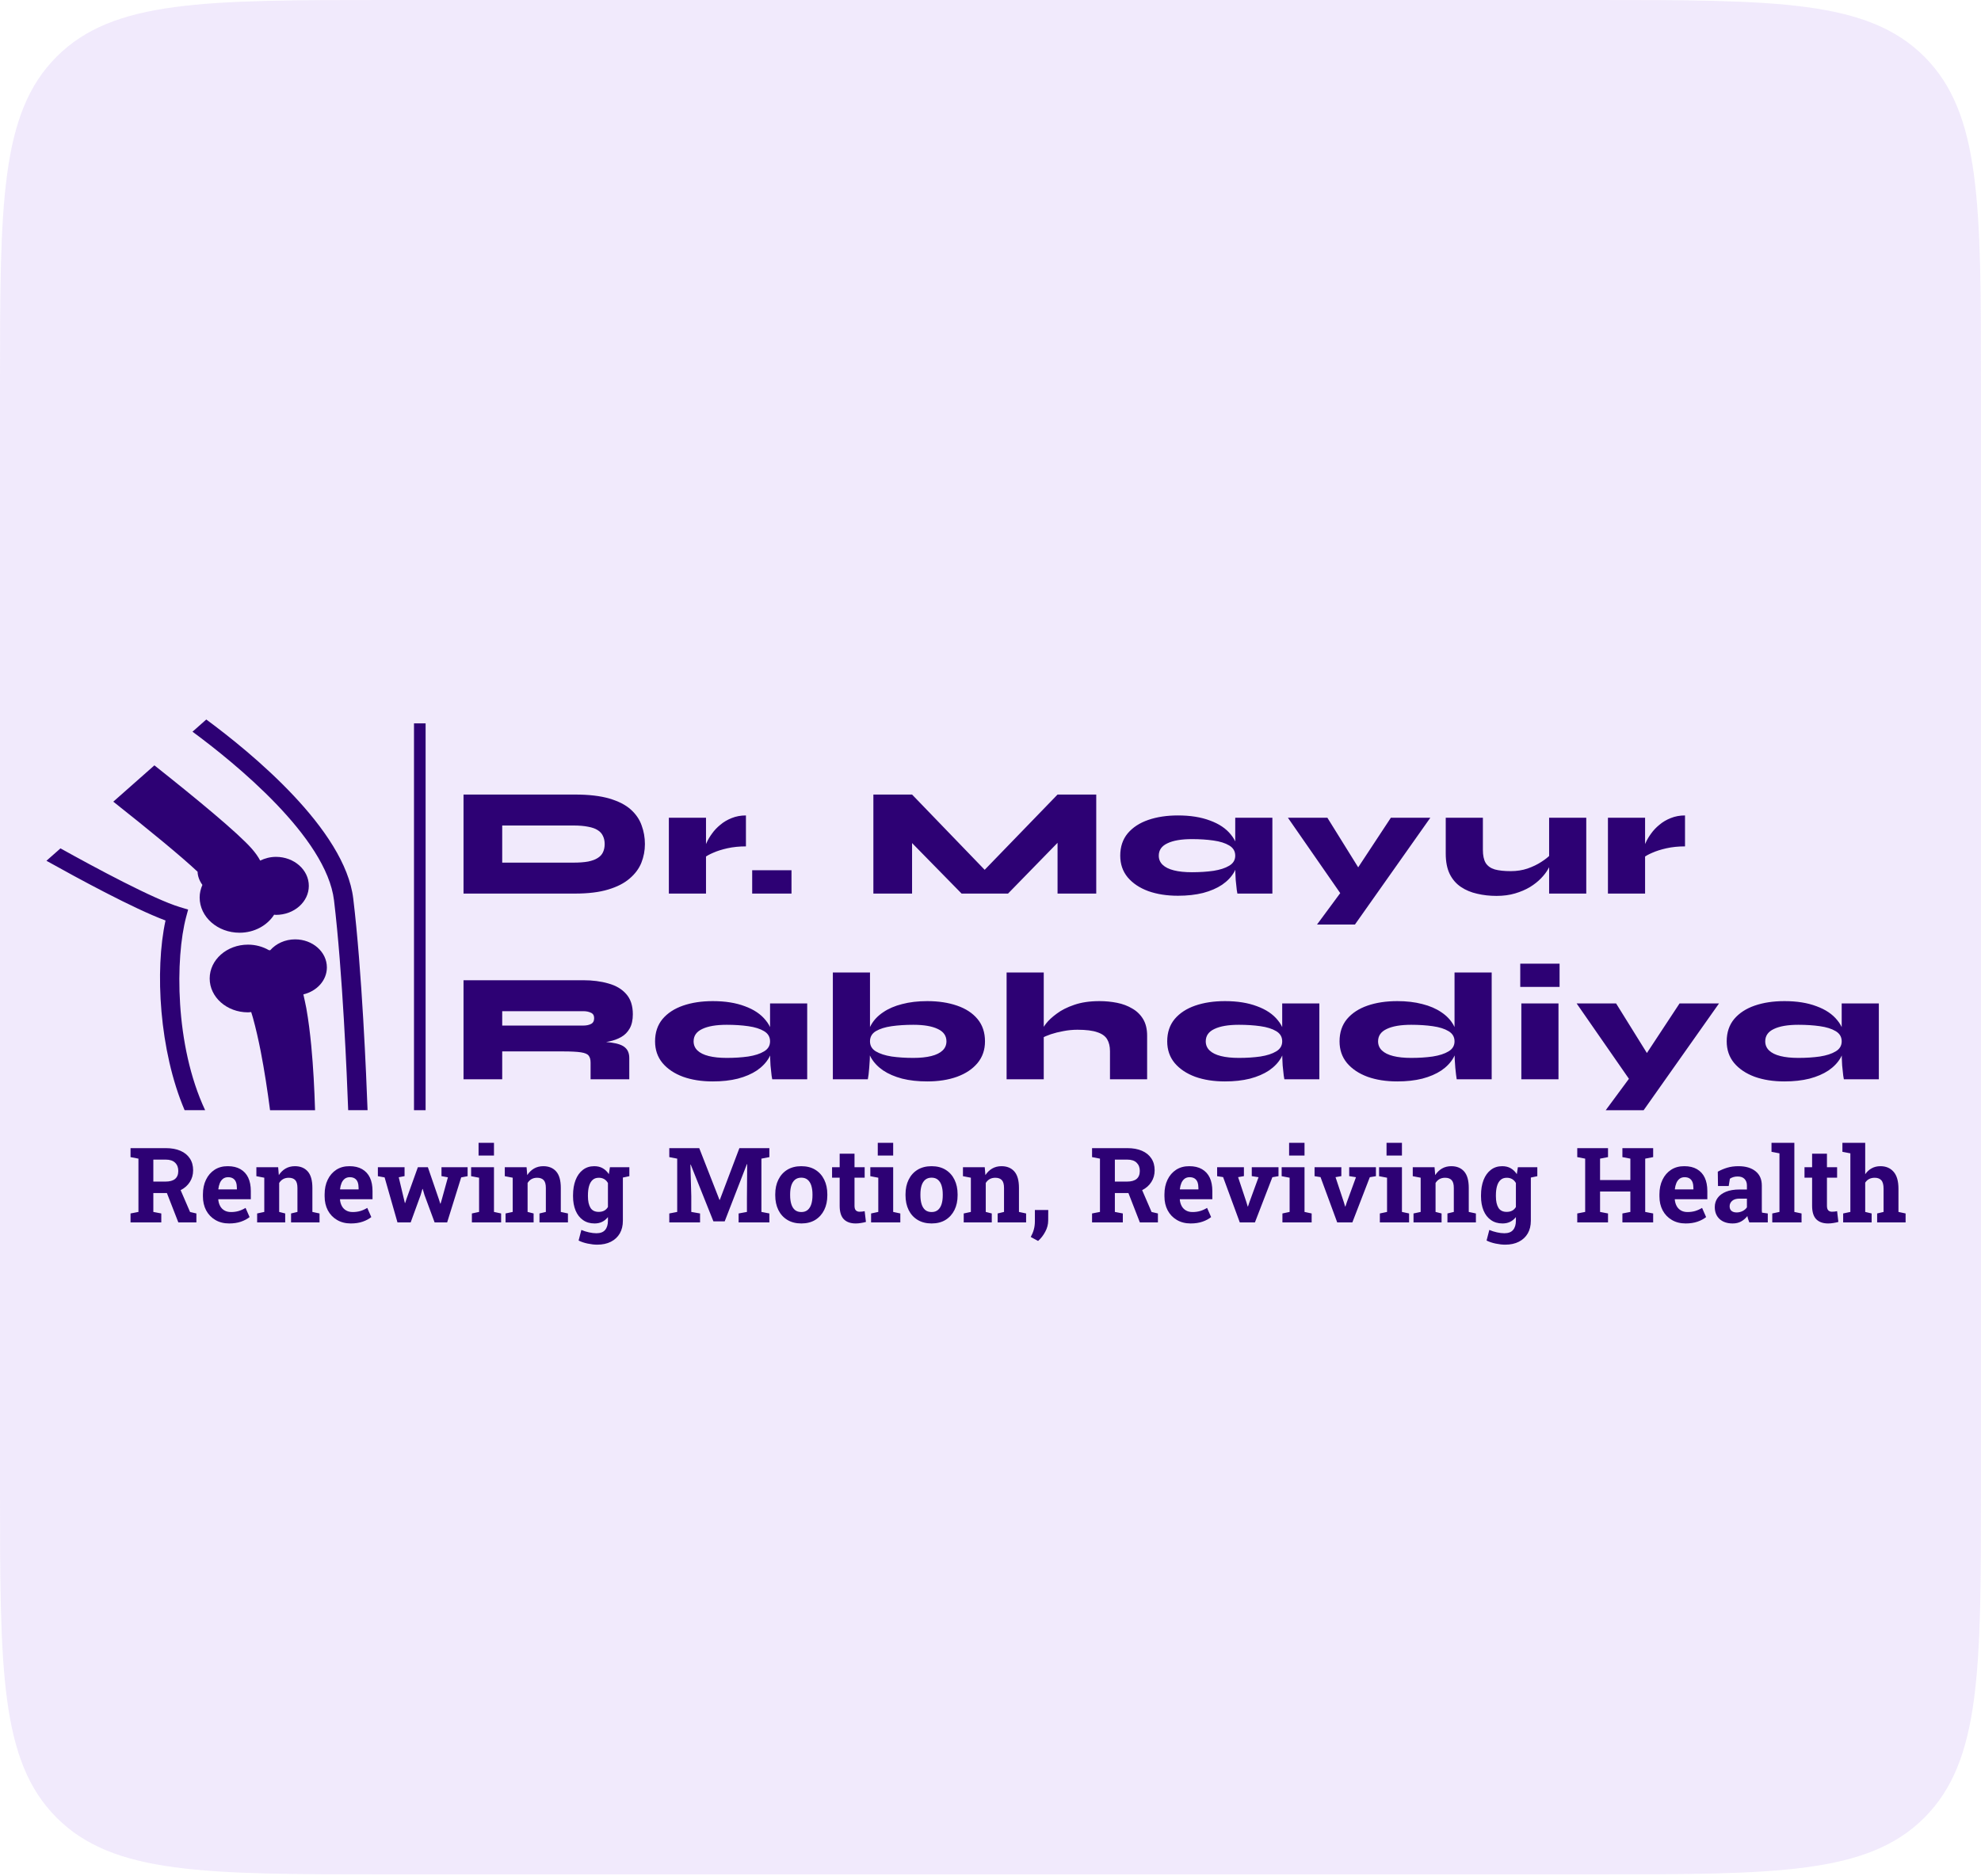 <svg xmlns="http://www.w3.org/2000/svg" width="512" height="485" viewBox="0 0 512 485" fill="none"><rect width="512" height="485" fill="white"></rect><path d="M0 100C0 52.859 0 29.289 14.645 14.645C29.289 0 52.859 0 100 0H412C459.14 0 482.711 0 497.355 14.645C512 29.289 512 52.859 512 100V384.543C512 431.683 512 455.253 497.355 469.898C482.711 484.543 459.14 484.543 412 484.543H100C52.859 484.543 29.289 484.543 14.645 469.898C0 455.253 0 431.683 0 384.543V100Z" fill="#C5AAF1" fill-opacity="0.24"></path><path d="M148.6 205.4C152.2 205.4 155.173 205.747 157.52 206.44C159.867 207.133 161.707 208.08 163.04 209.28C164.373 210.48 165.307 211.853 165.84 213.4C166.4 214.92 166.68 216.52 166.68 218.2C166.68 219.88 166.373 221.493 165.76 223.04C165.147 224.56 164.133 225.92 162.72 227.12C161.333 228.32 159.48 229.267 157.16 229.96C154.867 230.653 152.013 231 148.6 231H119.8V205.4H148.6ZM129.8 223H148.2C149.693 223 150.96 222.907 152 222.72C153.04 222.507 153.867 222.2 154.48 221.8C155.12 221.4 155.573 220.907 155.84 220.32C156.133 219.707 156.28 219 156.28 218.2C156.28 217.4 156.133 216.707 155.84 216.12C155.573 215.507 155.12 215 154.48 214.6C153.867 214.2 153.04 213.907 152 213.72C150.96 213.507 149.693 213.4 148.2 213.4H129.8V223ZM172.87 211.4H182.47V231H172.87V211.4ZM192.79 218.8C191.057 218.8 189.47 218.96 188.03 219.28C186.59 219.6 185.364 219.987 184.35 220.44C183.337 220.867 182.577 221.293 182.07 221.72L181.99 219.8C182.07 219.24 182.284 218.587 182.63 217.84C182.977 217.067 183.444 216.28 184.03 215.48C184.617 214.653 185.337 213.893 186.19 213.2C187.044 212.48 188.017 211.907 189.11 211.48C190.23 211.027 191.457 210.8 192.79 210.8V218.8ZM204.566 224.96V231H194.406V224.96H204.566ZM257.49 227.96H251.49L273.33 205.4H283.33V231H273.33V213.56L276.33 214.8L260.53 231H248.53L232.69 214.84L235.73 213.6V231H225.73V205.4H235.73L257.49 227.96ZM304.453 231.56C301.573 231.56 299.013 231.16 296.773 230.36C294.533 229.533 292.759 228.347 291.453 226.8C290.173 225.253 289.533 223.387 289.533 221.2C289.533 218.907 290.173 216.987 291.453 215.44C292.759 213.893 294.533 212.733 296.773 211.96C299.013 211.187 301.573 210.8 304.453 210.8C307.653 210.8 310.413 211.24 312.733 212.12C315.079 212.973 316.879 214.187 318.133 215.76C319.413 217.307 320.053 219.12 320.053 221.2C320.053 222.747 319.693 224.16 318.973 225.44C318.253 226.693 317.213 227.787 315.853 228.72C314.493 229.627 312.853 230.333 310.933 230.84C309.013 231.32 306.853 231.56 304.453 231.56ZM308.053 225.48C310.079 225.48 311.933 225.36 313.613 225.12C315.319 224.853 316.679 224.413 317.693 223.8C318.733 223.187 319.253 222.32 319.253 221.2C319.253 220.053 318.733 219.173 317.693 218.56C316.679 217.947 315.319 217.52 313.613 217.28C311.933 217.04 310.079 216.92 308.053 216.92C305.333 216.92 303.226 217.28 301.733 218C300.239 218.693 299.493 219.76 299.493 221.2C299.493 222.133 299.826 222.92 300.493 223.56C301.159 224.2 302.133 224.68 303.413 225C304.693 225.32 306.239 225.48 308.053 225.48ZM319.253 211.4H328.853V231H319.813C319.813 231 319.759 230.693 319.653 230.08C319.573 229.467 319.479 228.587 319.373 227.44C319.293 226.293 319.253 224.947 319.253 223.4V211.4ZM332.872 211.4H343.072L354.752 230.2L346.472 231L332.872 211.4ZM369.672 211.4L350.192 239H340.392L348.752 227.68L359.472 211.4H369.672ZM409.979 231H400.379V211.4H409.979V231ZM400.779 220.88L400.859 222.8C400.779 223.36 400.513 224.013 400.059 224.76C399.633 225.507 399.033 226.28 398.259 227.08C397.486 227.88 396.539 228.627 395.419 229.32C394.299 229.987 393.019 230.533 391.579 230.96C390.139 231.387 388.539 231.6 386.779 231.6C385.019 231.6 383.353 231.413 381.779 231.04C380.206 230.693 378.806 230.107 377.579 229.28C376.353 228.453 375.393 227.347 374.699 225.96C374.006 224.547 373.659 222.787 373.659 220.68V211.4H383.259V219.68C383.259 221.147 383.499 222.28 383.979 223.08C384.486 223.88 385.273 224.44 386.339 224.76C387.406 225.053 388.779 225.2 390.459 225.2C392.033 225.2 393.486 224.973 394.819 224.52C396.179 224.04 397.366 223.467 398.379 222.8C399.419 222.133 400.219 221.493 400.779 220.88ZM415.581 211.4H425.181V231H415.581V211.4ZM435.501 218.8C433.768 218.8 432.181 218.96 430.741 219.28C429.301 219.6 428.075 219.987 427.061 220.44C426.048 220.867 425.288 221.293 424.781 221.72L424.701 219.8C424.781 219.24 424.995 218.587 425.341 217.84C425.688 217.067 426.155 216.28 426.741 215.48C427.328 214.653 428.048 213.893 428.901 213.2C429.755 212.48 430.728 211.907 431.821 211.48C432.941 211.027 434.168 210.8 435.501 210.8V218.8ZM119.8 279V253.4H150.72C153.147 253.4 155.32 253.68 157.24 254.24C159.187 254.773 160.72 255.68 161.84 256.96C162.987 258.24 163.56 259.987 163.56 262.2C163.56 263.667 163.293 264.88 162.76 265.84C162.227 266.8 161.493 267.547 160.56 268.08C159.627 268.613 158.56 269 157.36 269.24C156.16 269.48 154.907 269.627 153.6 269.68L150.68 269.12C153.853 269.147 156.293 269.28 158 269.52C159.733 269.76 160.933 270.2 161.6 270.84C162.293 271.453 162.64 272.347 162.64 273.52V279H152.64V274.72C152.64 273.92 152.48 273.32 152.16 272.92C151.867 272.493 151.2 272.2 150.16 272.04C149.147 271.88 147.573 271.8 145.44 271.8H129.8V279H119.8ZM129.8 265.12H150.72C151.52 265.12 152.187 264.987 152.72 264.72C153.28 264.453 153.56 263.947 153.56 263.2C153.56 262.507 153.28 262.04 152.72 261.8C152.187 261.533 151.52 261.4 150.72 261.4H129.8V265.12ZM184.226 279.56C181.346 279.56 178.786 279.16 176.546 278.36C174.306 277.533 172.533 276.347 171.226 274.8C169.946 273.253 169.306 271.387 169.306 269.2C169.306 266.907 169.946 264.987 171.226 263.44C172.533 261.893 174.306 260.733 176.546 259.96C178.786 259.187 181.346 258.8 184.226 258.8C187.426 258.8 190.186 259.24 192.506 260.12C194.853 260.973 196.653 262.187 197.906 263.76C199.186 265.307 199.826 267.12 199.826 269.2C199.826 270.747 199.466 272.16 198.746 273.44C198.026 274.693 196.986 275.787 195.626 276.72C194.266 277.627 192.626 278.333 190.706 278.84C188.786 279.32 186.626 279.56 184.226 279.56ZM187.826 273.48C189.853 273.48 191.706 273.36 193.386 273.12C195.093 272.853 196.453 272.413 197.466 271.8C198.506 271.187 199.026 270.32 199.026 269.2C199.026 268.053 198.506 267.173 197.466 266.56C196.453 265.947 195.093 265.52 193.386 265.28C191.706 265.04 189.853 264.92 187.826 264.92C185.106 264.92 183 265.28 181.506 266C180.013 266.693 179.266 267.76 179.266 269.2C179.266 270.133 179.6 270.92 180.266 271.56C180.933 272.2 181.906 272.68 183.186 273C184.466 273.32 186.013 273.48 187.826 273.48ZM199.026 259.4H208.626V279H199.586C199.586 279 199.533 278.693 199.426 278.08C199.346 277.467 199.253 276.587 199.146 275.44C199.066 274.293 199.026 272.947 199.026 271.4V259.4ZM239.655 279.56C237.255 279.56 235.095 279.32 233.175 278.84C231.255 278.333 229.615 277.627 228.255 276.72C226.895 275.787 225.855 274.693 225.135 273.44C224.415 272.16 224.055 270.747 224.055 269.2C224.055 267.653 224.415 266.24 225.135 264.96C225.855 263.68 226.895 262.587 228.255 261.68C229.615 260.747 231.255 260.04 233.175 259.56C235.095 259.053 237.255 258.8 239.655 258.8C242.535 258.8 245.095 259.187 247.335 259.96C249.601 260.733 251.375 261.893 252.655 263.44C253.935 264.987 254.575 266.907 254.575 269.2C254.575 271.387 253.935 273.253 252.655 274.8C251.375 276.347 249.601 277.533 247.335 278.36C245.095 279.16 242.535 279.56 239.655 279.56ZM236.055 273.48C237.868 273.48 239.415 273.32 240.695 273C241.975 272.68 242.948 272.2 243.615 271.56C244.281 270.92 244.615 270.133 244.615 269.2C244.615 267.76 243.868 266.693 242.375 266C240.881 265.28 238.775 264.92 236.055 264.92C234.028 264.92 232.161 265.04 230.455 265.28C228.775 265.52 227.415 265.947 226.375 266.56C225.361 267.173 224.855 268.053 224.855 269.2C224.855 270.32 225.361 271.187 226.375 271.8C227.415 272.413 228.775 272.853 230.455 273.12C232.161 273.36 234.028 273.48 236.055 273.48ZM224.855 251.4V271.4C224.855 273.107 224.788 274.653 224.655 276.04C224.548 277.4 224.428 278.387 224.295 279H215.255V251.4H224.855ZM286.881 279V271.72C286.881 270.52 286.641 269.507 286.161 268.68C285.681 267.853 284.828 267.24 283.601 266.84C282.401 266.413 280.694 266.2 278.481 266.2C277.228 266.2 276.001 266.32 274.801 266.56C273.628 266.773 272.561 267.04 271.601 267.36C270.668 267.68 269.921 268 269.361 268.32L269.281 266.4C269.388 266 269.748 265.4 270.361 264.6C271.001 263.773 271.921 262.92 273.121 262.04C274.321 261.133 275.828 260.373 277.641 259.76C279.481 259.12 281.654 258.8 284.161 258.8C285.734 258.8 287.254 258.947 288.721 259.24C290.188 259.533 291.494 260.027 292.641 260.72C293.814 261.387 294.748 262.293 295.441 263.44C296.134 264.587 296.481 266.013 296.481 267.72V279H286.881ZM260.161 279V251.4H269.761V279H260.161ZM316.593 279.56C313.713 279.56 311.153 279.16 308.913 278.36C306.673 277.533 304.9 276.347 303.593 274.8C302.313 273.253 301.673 271.387 301.673 269.2C301.673 266.907 302.313 264.987 303.593 263.44C304.9 261.893 306.673 260.733 308.913 259.96C311.153 259.187 313.713 258.8 316.593 258.8C319.793 258.8 322.553 259.24 324.873 260.12C327.22 260.973 329.02 262.187 330.273 263.76C331.553 265.307 332.193 267.12 332.193 269.2C332.193 270.747 331.833 272.16 331.113 273.44C330.393 274.693 329.353 275.787 327.993 276.72C326.633 277.627 324.993 278.333 323.073 278.84C321.153 279.32 318.993 279.56 316.593 279.56ZM320.193 273.48C322.22 273.48 324.073 273.36 325.753 273.12C327.46 272.853 328.82 272.413 329.833 271.8C330.873 271.187 331.393 270.32 331.393 269.2C331.393 268.053 330.873 267.173 329.833 266.56C328.82 265.947 327.46 265.52 325.753 265.28C324.073 265.04 322.22 264.92 320.193 264.92C317.473 264.92 315.367 265.28 313.873 266C312.38 266.693 311.633 267.76 311.633 269.2C311.633 270.133 311.967 270.92 312.633 271.56C313.3 272.2 314.273 272.68 315.553 273C316.833 273.32 318.38 273.48 320.193 273.48ZM331.393 259.4H340.993V279H331.953C331.953 279 331.9 278.693 331.793 278.08C331.713 277.467 331.62 276.587 331.513 275.44C331.433 274.293 331.393 272.947 331.393 271.4V259.4ZM361.133 279.56C358.253 279.56 355.693 279.16 353.453 278.36C351.213 277.533 349.439 276.347 348.133 274.8C346.853 273.253 346.213 271.387 346.213 269.2C346.213 266.907 346.853 264.987 348.133 263.44C349.439 261.893 351.213 260.733 353.453 259.96C355.693 259.187 358.253 258.8 361.133 258.8C363.533 258.8 365.693 259.053 367.613 259.56C369.533 260.04 371.173 260.747 372.533 261.68C373.893 262.587 374.933 263.68 375.653 264.96C376.373 266.24 376.733 267.653 376.733 269.2C376.733 270.747 376.373 272.16 375.653 273.44C374.933 274.693 373.893 275.787 372.533 276.72C371.173 277.627 369.533 278.333 367.613 278.84C365.693 279.32 363.533 279.56 361.133 279.56ZM364.733 273.48C366.759 273.48 368.613 273.36 370.293 273.12C371.999 272.853 373.359 272.413 374.373 271.8C375.413 271.187 375.933 270.32 375.933 269.2C375.933 268.053 375.413 267.173 374.373 266.56C373.359 265.947 371.999 265.52 370.293 265.28C368.613 265.04 366.759 264.92 364.733 264.92C362.013 264.92 359.906 265.28 358.413 266C356.919 266.693 356.173 267.76 356.173 269.2C356.173 270.133 356.506 270.92 357.173 271.56C357.839 272.2 358.813 272.68 360.093 273C361.373 273.32 362.919 273.48 364.733 273.48ZM375.933 251.4H385.533V279H376.493C376.386 278.387 376.266 277.4 376.133 276.04C375.999 274.653 375.933 273.107 375.933 271.4V251.4ZM403.079 249.12V255.12H392.919V249.12H403.079ZM393.199 259.4H402.799V279H393.199V259.4ZM407.489 259.4H417.689L429.369 278.2L421.089 279L407.489 259.4ZM444.289 259.4L424.809 287H415.009L423.369 275.68L434.089 259.4H444.289ZM461.195 279.56C458.315 279.56 455.755 279.16 453.515 278.36C451.275 277.533 449.502 276.347 448.195 274.8C446.915 273.253 446.275 271.387 446.275 269.2C446.275 266.907 446.915 264.987 448.195 263.44C449.502 261.893 451.275 260.733 453.515 259.96C455.755 259.187 458.315 258.8 461.195 258.8C464.395 258.8 467.155 259.24 469.475 260.12C471.822 260.973 473.622 262.187 474.875 263.76C476.155 265.307 476.795 267.12 476.795 269.2C476.795 270.747 476.435 272.16 475.715 273.44C474.995 274.693 473.955 275.787 472.595 276.72C471.235 277.627 469.595 278.333 467.675 278.84C465.755 279.32 463.595 279.56 461.195 279.56ZM464.795 273.48C466.822 273.48 468.675 273.36 470.355 273.12C472.062 272.853 473.422 272.413 474.435 271.8C475.475 271.187 475.995 270.32 475.995 269.2C475.995 268.053 475.475 267.173 474.435 266.56C473.422 265.947 472.062 265.52 470.355 265.28C468.675 265.04 466.822 264.92 464.795 264.92C462.075 264.92 459.968 265.28 458.475 266C456.982 266.693 456.235 267.76 456.235 269.2C456.235 270.133 456.568 270.92 457.235 271.56C457.902 272.2 458.875 272.68 460.155 273C461.435 273.32 462.982 273.48 464.795 273.48ZM475.995 259.4H485.595V279H476.555C476.555 279 476.502 278.693 476.395 278.08C476.315 277.467 476.222 276.587 476.115 275.44C476.035 274.293 475.995 272.947 475.995 271.4V259.4Z" fill="#2D0174"></path><line x1="108.5" y1="287" x2="108.5" y2="187" stroke="#2D0174" stroke-width="3"></line><g clip-path="url(#clip0_0_1)"><g clip-path="url(#clip1_0_1)"><path d="M48.101 237.082L48.624 235.136L46.481 234.488C39.714 232.443 24.539 224.268 15.632 219.314L12 222.52C20.145 227.073 34.593 234.915 42.78 237.957C39.973 250.823 41.164 271.638 47.716 286.998H53.02C45.112 270.129 45.327 247.509 48.101 237.082ZM51.064 225.348C51.104 226.557 51.558 227.726 52.31 228.757C51.87 229.767 51.601 230.855 51.601 232.003C51.601 237.035 56.22 241.118 61.917 241.118C65.764 241.118 69.085 239.228 70.851 236.461C71.017 236.47 71.163 236.505 71.33 236.505C76.017 236.505 79.817 233.147 79.817 229.009C79.817 224.865 76.018 221.508 71.33 221.508C69.845 221.508 68.459 221.879 67.248 222.474C66.731 221.487 66.007 220.459 65.07 219.392C61.447 215.275 50.761 206.458 39.907 197.852L29.282 207.239C38.502 214.537 46.807 221.343 51.064 225.348ZM91.299 232.291C89.151 214.406 64.944 194.58 53.315 186L49.752 189.151C60.735 197.256 84.367 216.431 86.33 232.758C88.545 251.207 89.679 278.372 89.991 286.999H95C94.688 278.484 93.556 250.987 91.299 232.291ZM76.281 242.835C73.654 242.835 71.338 243.949 69.835 245.65C69.719 245.632 69.6 245.641 69.494 245.627C67.94 244.73 66.085 244.2 64.093 244.2C58.623 244.2 54.194 248.118 54.194 252.952C54.194 257.782 58.625 261.701 64.093 261.701C64.376 261.701 64.649 261.648 64.922 261.628C65.069 262.107 65.225 262.586 65.362 263.069C66.143 265.892 66.809 268.852 67.394 271.838C68.361 276.818 69.132 281.929 69.797 287H81.427C81.26 281.442 80.977 275.946 80.45 270.359C80.138 267.156 79.757 263.941 79.171 260.639C78.927 259.465 78.692 258.275 78.409 257.062C81.904 256.225 84.483 253.437 84.483 250.087C84.484 246.081 80.812 242.835 76.281 242.835Z" fill="#2D0174"></path></g></g><path d="M46.685 307.668L49.123 313.311L50.758 313.693V316H46.091L43.138 308.419H39.631V313.297L41.688 313.693V316H33.738V313.693L35.782 313.297V299.521L33.738 299.125V296.805H42.835C44.32 296.805 45.586 297.033 46.632 297.49C47.687 297.947 48.495 298.602 49.058 299.455C49.629 300.307 49.915 301.331 49.915 302.526C49.915 303.66 49.633 304.667 49.071 305.545C48.508 306.442 47.713 307.149 46.685 307.668ZM39.631 299.771V305.453H42.769C44.975 305.453 46.078 304.535 46.078 302.698C46.078 301.81 45.806 301.103 45.261 300.575C44.716 300.039 43.907 299.771 42.835 299.771H39.631ZM59.222 316.277C57.86 316.277 56.669 315.974 55.649 315.367C54.63 314.77 53.839 313.943 53.276 312.889C52.723 311.834 52.446 310.63 52.446 309.276V308.749C52.446 307.325 52.709 306.068 53.237 304.979C53.764 303.88 54.507 303.019 55.465 302.395C56.432 301.771 57.57 301.463 58.879 301.472C60.171 301.472 61.257 301.727 62.136 302.236C63.929 303.273 64.825 305.167 64.825 307.918V310.015H56.44L56.414 310.094C56.467 310.709 56.625 311.263 56.889 311.755C57.144 312.238 57.508 312.621 57.983 312.902C58.458 313.183 59.033 313.324 59.71 313.324C60.413 313.324 61.068 313.236 61.674 313.06C62.29 312.875 62.887 312.607 63.467 312.256L64.509 314.629C63.92 315.104 63.177 315.499 62.281 315.815C61.393 316.123 60.373 316.277 59.222 316.277ZM56.427 307.404L56.467 307.47H61.226V307.127C61.226 306.556 61.151 306.055 61.002 305.625C60.668 304.754 59.982 304.319 58.945 304.319C58.444 304.319 58.014 304.451 57.653 304.715C57.302 304.987 57.025 305.356 56.823 305.822C56.629 306.288 56.498 306.815 56.427 307.404ZM72.155 313.297L73.711 313.693V316H66.46V313.693L68.306 313.297V304.451L66.262 304.056V301.735H71.892L72.063 303.779C72.538 303.049 73.122 302.482 73.816 302.078C74.519 301.674 75.319 301.472 76.216 301.472C77.631 301.472 78.738 301.924 79.538 302.83C80.338 303.735 80.738 305.154 80.738 307.088V313.297L82.584 313.693V316H75.227V313.693L76.875 313.297V307.101C76.875 306.143 76.686 305.466 76.308 305.071C75.93 304.667 75.368 304.464 74.621 304.464C73.54 304.464 72.718 304.913 72.155 305.809V313.297ZM90.678 316.277C89.316 316.277 88.125 315.974 87.106 315.367C86.086 314.77 85.295 313.943 84.732 312.889C84.179 311.834 83.902 310.63 83.902 309.276V308.749C83.902 307.325 84.165 306.068 84.693 304.979C85.22 303.88 85.963 303.019 86.921 302.395C87.888 301.771 89.026 301.463 90.335 301.472C91.627 301.472 92.713 301.727 93.592 302.236C95.385 303.273 96.281 305.167 96.281 307.918V310.015H87.897L87.87 310.094C87.923 310.709 88.081 311.263 88.345 311.755C88.6 312.238 88.964 312.621 89.439 312.902C89.914 313.183 90.489 313.324 91.166 313.324C91.869 313.324 92.524 313.236 93.13 313.06C93.746 312.875 94.343 312.607 94.923 312.256L95.965 314.629C95.376 315.104 94.633 315.499 93.737 315.815C92.849 316.123 91.83 316.277 90.678 316.277ZM87.883 307.404L87.923 307.47H92.682V307.127C92.682 306.556 92.607 306.055 92.458 305.625C92.124 304.754 91.439 304.319 90.401 304.319C89.9 304.319 89.47 304.451 89.109 304.715C88.758 304.987 88.481 305.356 88.279 305.822C88.085 306.288 87.954 306.815 87.883 307.404ZM109.254 307.365H109.175L108.713 308.947L106.143 316H102.728L99.406 304.372L97.665 304.056V301.735H104.561V304.042L103.058 304.333L104.376 309.883L104.64 310.977H104.719L105.075 309.883L108.001 301.735H110.585L113.42 309.988L113.789 311.148H113.868L114.211 309.988L115.767 304.346L114.105 304.042V301.735H120.855V304.056L119.194 304.372L115.569 316H112.326L109.715 308.934L109.254 307.365ZM123.69 298.716V295.434H127.671V298.716H123.69ZM127.671 301.735V313.297L129.517 313.693V316H121.963V313.693L123.822 313.297V304.451L121.765 304.056V301.735H127.671ZM136.359 313.297L137.915 313.693V316H130.664V313.693L132.51 313.297V304.451L130.466 304.056V301.735H136.096L136.267 303.779C136.742 303.049 137.326 302.482 138.021 302.078C138.724 301.674 139.523 301.472 140.42 301.472C141.835 301.472 142.942 301.924 143.742 302.83C144.542 303.735 144.942 305.154 144.942 307.088V313.297L146.788 313.693V316H139.431V313.693L141.079 313.297V307.101C141.079 306.143 140.89 305.466 140.512 305.071C140.134 304.667 139.572 304.464 138.825 304.464C137.744 304.464 136.922 304.913 136.359 305.809V313.297ZM162.661 301.735V304.056L160.986 304.412V315.578C160.986 316.835 160.723 317.925 160.195 318.848C159.659 319.771 158.895 320.487 157.901 320.997C156.908 321.506 155.722 321.761 154.342 321.761C153.621 321.761 152.812 321.669 151.916 321.484C151.02 321.3 150.229 321.036 149.543 320.693L150.255 317.951C150.87 318.215 151.521 318.421 152.206 318.571C152.9 318.729 153.546 318.808 154.144 318.808C155.172 318.808 155.924 318.522 156.398 317.951C156.882 317.38 157.124 316.584 157.124 315.565V314.629C156.702 315.165 156.205 315.574 155.634 315.855C155.062 316.136 154.408 316.277 153.669 316.277C152.5 316.277 151.503 315.982 150.677 315.394C149.842 314.813 149.205 313.996 148.765 312.941C148.326 311.887 148.106 310.661 148.106 309.263V308.986C148.106 307.492 148.326 306.178 148.765 305.044C149.205 303.919 149.833 303.045 150.65 302.421C151.468 301.788 152.448 301.472 153.59 301.472C154.443 301.472 155.177 301.652 155.792 302.012C156.407 302.364 156.93 302.869 157.361 303.528L157.638 301.735H162.661ZM157.124 312.019V305.822C156.605 304.917 155.818 304.464 154.764 304.464C154.096 304.464 153.56 304.653 153.155 305.031C152.742 305.409 152.439 305.937 152.246 306.613C152.052 307.29 151.956 308.081 151.956 308.986V309.263C151.956 310.511 152.171 311.496 152.602 312.216C153.032 312.928 153.749 313.284 154.75 313.284C155.84 313.284 156.631 312.862 157.124 312.019ZM178.666 309.224V313.297L180.933 313.693V316H172.983V313.693L175.027 313.297V299.521L172.983 299.125V296.805H180.722L185.956 310.186H186.035L191.098 296.805H198.85V299.125L196.793 299.521V313.297L198.85 313.693V316H190.9V313.693L193.049 313.297V309.619L193.115 300.958L193.036 300.944L187.301 315.736H184.387L178.521 301.063L178.441 301.076L178.666 309.224ZM207.116 316.277C205.709 316.277 204.501 315.969 203.49 315.354C202.479 314.739 201.706 313.886 201.17 312.796C200.634 311.698 200.366 310.437 200.366 309.013V308.736C200.366 307.303 200.634 306.046 201.17 304.965C201.706 303.867 202.475 303.01 203.477 302.395C204.488 301.779 205.692 301.472 207.089 301.472C208.513 301.472 209.722 301.779 210.715 302.395C211.717 303.01 212.486 303.867 213.022 304.965C213.558 306.055 213.826 307.312 213.826 308.736V309.013C213.826 310.445 213.558 311.702 213.022 312.783C212.486 313.873 211.717 314.73 210.715 315.354C209.713 315.969 208.513 316.277 207.116 316.277ZM207.116 313.324C207.775 313.324 208.32 313.144 208.75 312.783C209.172 312.423 209.484 311.922 209.687 311.28C209.889 310.63 209.99 309.874 209.99 309.013V308.736C209.99 307.901 209.889 307.154 209.687 306.495C209.484 305.844 209.168 305.339 208.737 304.979C208.315 304.618 207.766 304.438 207.089 304.438C206.439 304.438 205.894 304.618 205.455 304.979C205.024 305.348 204.708 305.857 204.505 306.508C204.312 307.149 204.215 307.892 204.215 308.736V309.013C204.215 309.865 204.316 310.621 204.519 311.28C204.721 311.931 205.033 312.436 205.455 312.796C205.885 313.148 206.439 313.324 207.116 313.324ZM221.156 316.277C219.829 316.277 218.805 315.912 218.084 315.183C217.373 314.453 217.017 313.297 217.017 311.715V304.438H215.052V301.735H217.017V298.242H220.853V301.735H223.477V304.438H220.853V311.702C220.853 312.256 220.967 312.651 221.196 312.889C221.433 313.126 221.754 313.245 222.158 313.245C222.369 313.245 222.598 313.231 222.844 313.205C223.09 313.17 223.301 313.135 223.477 313.1L223.806 315.881C223.411 315.996 222.98 316.088 222.514 316.158C222.057 316.237 221.604 316.277 221.156 316.277ZM226.865 298.716V295.434H230.846V298.716H226.865ZM230.846 301.735V313.297L232.692 313.693V316H225.138V313.693L226.997 313.297V304.451L224.94 304.056V301.735H230.846ZM240.787 316.277C239.38 316.277 238.172 315.969 237.161 315.354C236.15 314.739 235.377 313.886 234.841 312.796C234.305 311.698 234.037 310.437 234.037 309.013V308.736C234.037 307.303 234.305 306.046 234.841 304.965C235.377 303.867 236.146 303.01 237.148 302.395C238.159 301.779 239.363 301.472 240.76 301.472C242.184 301.472 243.393 301.779 244.386 302.395C245.388 303.01 246.157 303.867 246.693 304.965C247.229 306.055 247.497 307.312 247.497 308.736V309.013C247.497 310.445 247.229 311.702 246.693 312.783C246.157 313.873 245.388 314.73 244.386 315.354C243.384 315.969 242.184 316.277 240.787 316.277ZM240.787 313.324C241.446 313.324 241.991 313.144 242.421 312.783C242.843 312.423 243.155 311.922 243.357 311.28C243.56 310.63 243.661 309.874 243.661 309.013V308.736C243.661 307.901 243.56 307.154 243.357 306.495C243.155 305.844 242.839 305.339 242.408 304.979C241.986 304.618 241.437 304.438 240.76 304.438C240.11 304.438 239.565 304.618 239.125 304.979C238.695 305.348 238.378 305.857 238.176 306.508C237.983 307.149 237.886 307.892 237.886 308.736V309.013C237.886 309.865 237.987 310.621 238.189 311.28C238.392 311.931 238.704 312.436 239.125 312.796C239.556 313.148 240.11 313.324 240.787 313.324ZM254.774 313.297L256.33 313.693V316H249.079V313.693L250.925 313.297V304.451L248.881 304.056V301.735H254.511L254.682 303.779C255.157 303.049 255.741 302.482 256.436 302.078C257.139 301.674 257.938 301.472 258.835 301.472C260.25 301.472 261.357 301.924 262.157 302.83C262.957 303.735 263.357 305.154 263.357 307.088V313.297L265.203 313.693V316H257.846V313.693L259.494 313.297V307.101C259.494 306.143 259.305 305.466 258.927 305.071C258.549 304.667 257.987 304.464 257.24 304.464C256.159 304.464 255.337 304.913 254.774 305.809V313.297ZM268.301 320.799L266.402 319.771C266.745 319.155 267.009 318.518 267.193 317.859C267.378 317.208 267.47 316.479 267.47 315.67V312.796H270.924L270.911 315.486C270.911 316.514 270.656 317.494 270.146 318.426C269.646 319.366 269.03 320.157 268.301 320.799ZM295.195 307.668L297.634 313.311L299.269 313.693V316H294.602L291.649 308.419H288.142V313.297L290.199 313.693V316H282.249V313.693L284.292 313.297V299.521L282.249 299.125V296.805H291.346C292.831 296.805 294.097 297.033 295.143 297.49C296.197 297.947 297.006 298.602 297.568 299.455C298.14 300.307 298.425 301.331 298.425 302.526C298.425 303.66 298.144 304.667 297.582 305.545C297.019 306.442 296.224 307.149 295.195 307.668ZM288.142 299.771V305.453H291.28C293.486 305.453 294.589 304.535 294.589 302.698C294.589 301.81 294.316 301.103 293.771 300.575C293.227 300.039 292.418 299.771 291.346 299.771H288.142ZM307.733 316.277C306.371 316.277 305.18 315.974 304.16 315.367C303.141 314.77 302.35 313.943 301.787 312.889C301.233 311.834 300.957 310.63 300.957 309.276V308.749C300.957 307.325 301.22 306.068 301.748 304.979C302.275 303.88 303.018 303.019 303.976 302.395C304.942 301.771 306.081 301.463 307.39 301.472C308.682 301.472 309.768 301.727 310.646 302.236C312.439 303.273 313.336 305.167 313.336 307.918V310.015H304.951L304.925 310.094C304.978 310.709 305.136 311.263 305.399 311.755C305.654 312.238 306.019 312.621 306.494 312.902C306.968 313.183 307.544 313.324 308.221 313.324C308.924 313.324 309.579 313.236 310.185 313.06C310.8 312.875 311.398 312.607 311.978 312.256L313.02 314.629C312.431 315.104 311.688 315.499 310.792 315.815C309.904 316.123 308.884 316.277 307.733 316.277ZM304.938 307.404L304.978 307.47H309.737V307.127C309.737 306.556 309.662 306.055 309.513 305.625C309.179 304.754 308.493 304.319 307.456 304.319C306.955 304.319 306.524 304.451 306.164 304.715C305.812 304.987 305.536 305.356 305.333 305.822C305.14 306.288 305.008 306.815 304.938 307.404ZM330.435 301.735V304.056L328.853 304.319L324.344 316H320.429L316.118 304.293L314.575 304.056V301.735H321.497V304.042L319.994 304.306L322.143 310.779L322.472 311.887H322.551L322.92 310.779L325.28 304.319L323.527 304.042V301.735H330.435ZM333.177 298.716V295.434H337.159V298.716H333.177ZM337.159 301.735V313.297L339.004 313.693V316H331.45V313.693L333.309 313.297V304.451L331.252 304.056V301.735H337.159ZM355.616 301.735V304.056L354.034 304.319L349.525 316H345.609L341.298 304.293L339.756 304.056V301.735H346.677V304.042L345.174 304.306L347.323 310.779L347.653 311.887H347.732L348.101 310.779L350.461 304.319L348.708 304.042V301.735H355.616ZM358.358 298.716V295.434H362.339V298.716H358.358ZM362.339 301.735V313.297L364.185 313.693V316H356.631V313.693L358.49 313.297V304.451L356.433 304.056V301.735H362.339ZM371.027 313.297L372.583 313.693V316H365.332V313.693L367.178 313.297V304.451L365.134 304.056V301.735H370.764L370.935 303.779C371.41 303.049 371.994 302.482 372.688 302.078C373.392 301.674 374.191 301.472 375.088 301.472C376.503 301.472 377.61 301.924 378.41 302.83C379.21 303.735 379.61 305.154 379.61 307.088V313.297L381.456 313.693V316H374.099V313.693L375.747 313.297V307.101C375.747 306.143 375.558 305.466 375.18 305.071C374.802 304.667 374.24 304.464 373.493 304.464C372.412 304.464 371.59 304.913 371.027 305.809V313.297ZM397.329 301.735V304.056L395.654 304.412V315.578C395.654 316.835 395.391 317.925 394.863 318.848C394.327 319.771 393.562 320.487 392.569 320.997C391.576 321.506 390.39 321.761 389.01 321.761C388.289 321.761 387.48 321.669 386.584 321.484C385.688 321.3 384.896 321.036 384.211 320.693L384.923 317.951C385.538 318.215 386.188 318.421 386.874 318.571C387.568 318.729 388.214 318.808 388.812 318.808C389.84 318.808 390.592 318.522 391.066 317.951C391.55 317.38 391.792 316.584 391.792 315.565V314.629C391.37 315.165 390.873 315.574 390.302 315.855C389.73 316.136 389.076 316.277 388.337 316.277C387.168 316.277 386.171 315.982 385.345 315.394C384.51 314.813 383.873 313.996 383.433 312.941C382.994 311.887 382.774 310.661 382.774 309.263V308.986C382.774 307.492 382.994 306.178 383.433 305.044C383.873 303.919 384.501 303.045 385.318 302.421C386.136 301.788 387.116 301.472 388.258 301.472C389.111 301.472 389.845 301.652 390.46 302.012C391.075 302.364 391.598 302.869 392.029 303.528L392.306 301.735H397.329ZM391.792 312.019V305.822C391.273 304.917 390.486 304.464 389.432 304.464C388.764 304.464 388.228 304.653 387.823 305.031C387.41 305.409 387.107 305.937 386.914 306.613C386.72 307.29 386.624 308.081 386.624 308.986V309.263C386.624 310.511 386.839 311.496 387.27 312.216C387.7 312.928 388.417 313.284 389.418 313.284C390.508 313.284 391.299 312.862 391.792 312.019ZM413.544 308.024V313.297L415.601 313.693V316H407.651V313.693L409.695 313.297V299.521L407.651 299.125V296.805H415.601V299.125L413.544 299.521V305.058H421.375V299.521L419.319 299.125V296.805H427.269V299.125L425.212 299.521V313.297L427.269 313.693V316H419.319V313.693L421.375 313.297V308.024H413.544ZM435.667 316.277C434.304 316.277 433.113 315.974 432.094 315.367C431.074 314.77 430.283 313.943 429.721 312.889C429.167 311.834 428.89 310.63 428.89 309.276V308.749C428.89 307.325 429.154 306.068 429.681 304.979C430.208 303.88 430.951 303.019 431.909 302.395C432.876 301.771 434.014 301.463 435.324 301.472C436.616 301.472 437.701 301.727 438.58 302.236C440.373 303.273 441.27 305.167 441.27 307.918V310.015H432.885L432.858 310.094C432.911 310.709 433.069 311.263 433.333 311.755C433.588 312.238 433.953 312.621 434.427 312.902C434.902 313.183 435.478 313.324 436.154 313.324C436.857 313.324 437.512 313.236 438.119 313.06C438.734 312.875 439.332 312.607 439.912 312.256L440.953 314.629C440.364 315.104 439.622 315.499 438.725 315.815C437.837 316.123 436.818 316.277 435.667 316.277ZM432.872 307.404L432.911 307.47H437.67V307.127C437.67 306.556 437.596 306.055 437.446 305.625C437.112 304.754 436.427 304.319 435.39 304.319C434.889 304.319 434.458 304.451 434.098 304.715C433.746 304.987 433.469 305.356 433.267 305.822C433.074 306.288 432.942 306.815 432.872 307.404ZM447.822 316.277C446.407 316.277 445.282 315.899 444.447 315.143C443.612 314.378 443.194 313.341 443.194 312.032C443.194 311.135 443.44 310.349 443.933 309.672C444.425 308.995 445.146 308.463 446.095 308.077C447.044 307.69 448.217 307.497 449.615 307.497H451.5V306.442C451.5 305.756 451.298 305.203 450.894 304.781C450.498 304.35 449.9 304.135 449.101 304.135C448.688 304.135 448.314 304.188 447.98 304.293C447.655 304.39 447.36 304.53 447.097 304.715L446.793 306.6H444.025L443.972 302.896C444.719 302.474 445.528 302.131 446.398 301.867C447.268 301.604 448.239 301.472 449.312 301.472C451.175 301.472 452.647 301.907 453.728 302.777C454.809 303.638 455.35 304.873 455.35 306.481V312.361C455.35 312.555 455.35 312.748 455.35 312.941C455.358 313.126 455.376 313.306 455.402 313.482L456.892 313.693V316H452.12C452.023 315.754 451.926 315.49 451.83 315.209C451.733 314.928 451.663 314.646 451.619 314.365C451.162 314.945 450.621 315.411 449.997 315.763C449.382 316.105 448.657 316.277 447.822 316.277ZM448.85 313.429C449.386 313.429 449.896 313.311 450.379 313.073C450.863 312.827 451.236 312.506 451.5 312.111V309.856H449.602C448.758 309.856 448.116 310.05 447.677 310.437C447.246 310.823 447.031 311.289 447.031 311.834C447.031 312.344 447.189 312.739 447.505 313.021C447.831 313.293 448.279 313.429 448.85 313.429ZM463.761 295.434V313.297L465.62 313.693V316H458.052V313.693L459.911 313.297V298.149L457.854 297.754V295.434H463.761ZM472.488 316.277C471.161 316.277 470.137 315.912 469.417 315.183C468.705 314.453 468.349 313.297 468.349 311.715V304.438H466.384V301.735H468.349V298.242H472.185V301.735H474.809V304.438H472.185V311.702C472.185 312.256 472.299 312.651 472.528 312.889C472.765 313.126 473.086 313.245 473.49 313.245C473.701 313.245 473.93 313.231 474.176 313.205C474.422 313.17 474.633 313.135 474.809 313.1L475.138 315.881C474.743 315.996 474.312 316.088 473.846 316.158C473.389 316.237 472.937 316.277 472.488 316.277ZM482.073 313.297L483.734 313.693V316H476.377V313.693L478.236 313.297V298.149L476.18 297.754V295.434H482.073V303.555C482.521 302.896 483.075 302.386 483.734 302.025C484.402 301.656 485.158 301.472 486.001 301.472C487.434 301.472 488.568 301.951 489.403 302.909C490.247 303.858 490.668 305.33 490.668 307.325V313.297L492.514 313.693V316H485.158V313.693L486.819 313.297V307.299C486.819 306.271 486.625 305.541 486.239 305.11C485.852 304.68 485.285 304.464 484.538 304.464C483.439 304.464 482.618 304.886 482.073 305.73V313.297Z" fill="#2D0174"></path><defs><clipPath id="clip0_0_1"><rect width="83" height="101" fill="white" transform="translate(12 186)"></rect></clipPath><clipPath id="clip1_0_1"><rect width="83" height="101" fill="white" transform="translate(12 186)"></rect></clipPath></defs></svg>